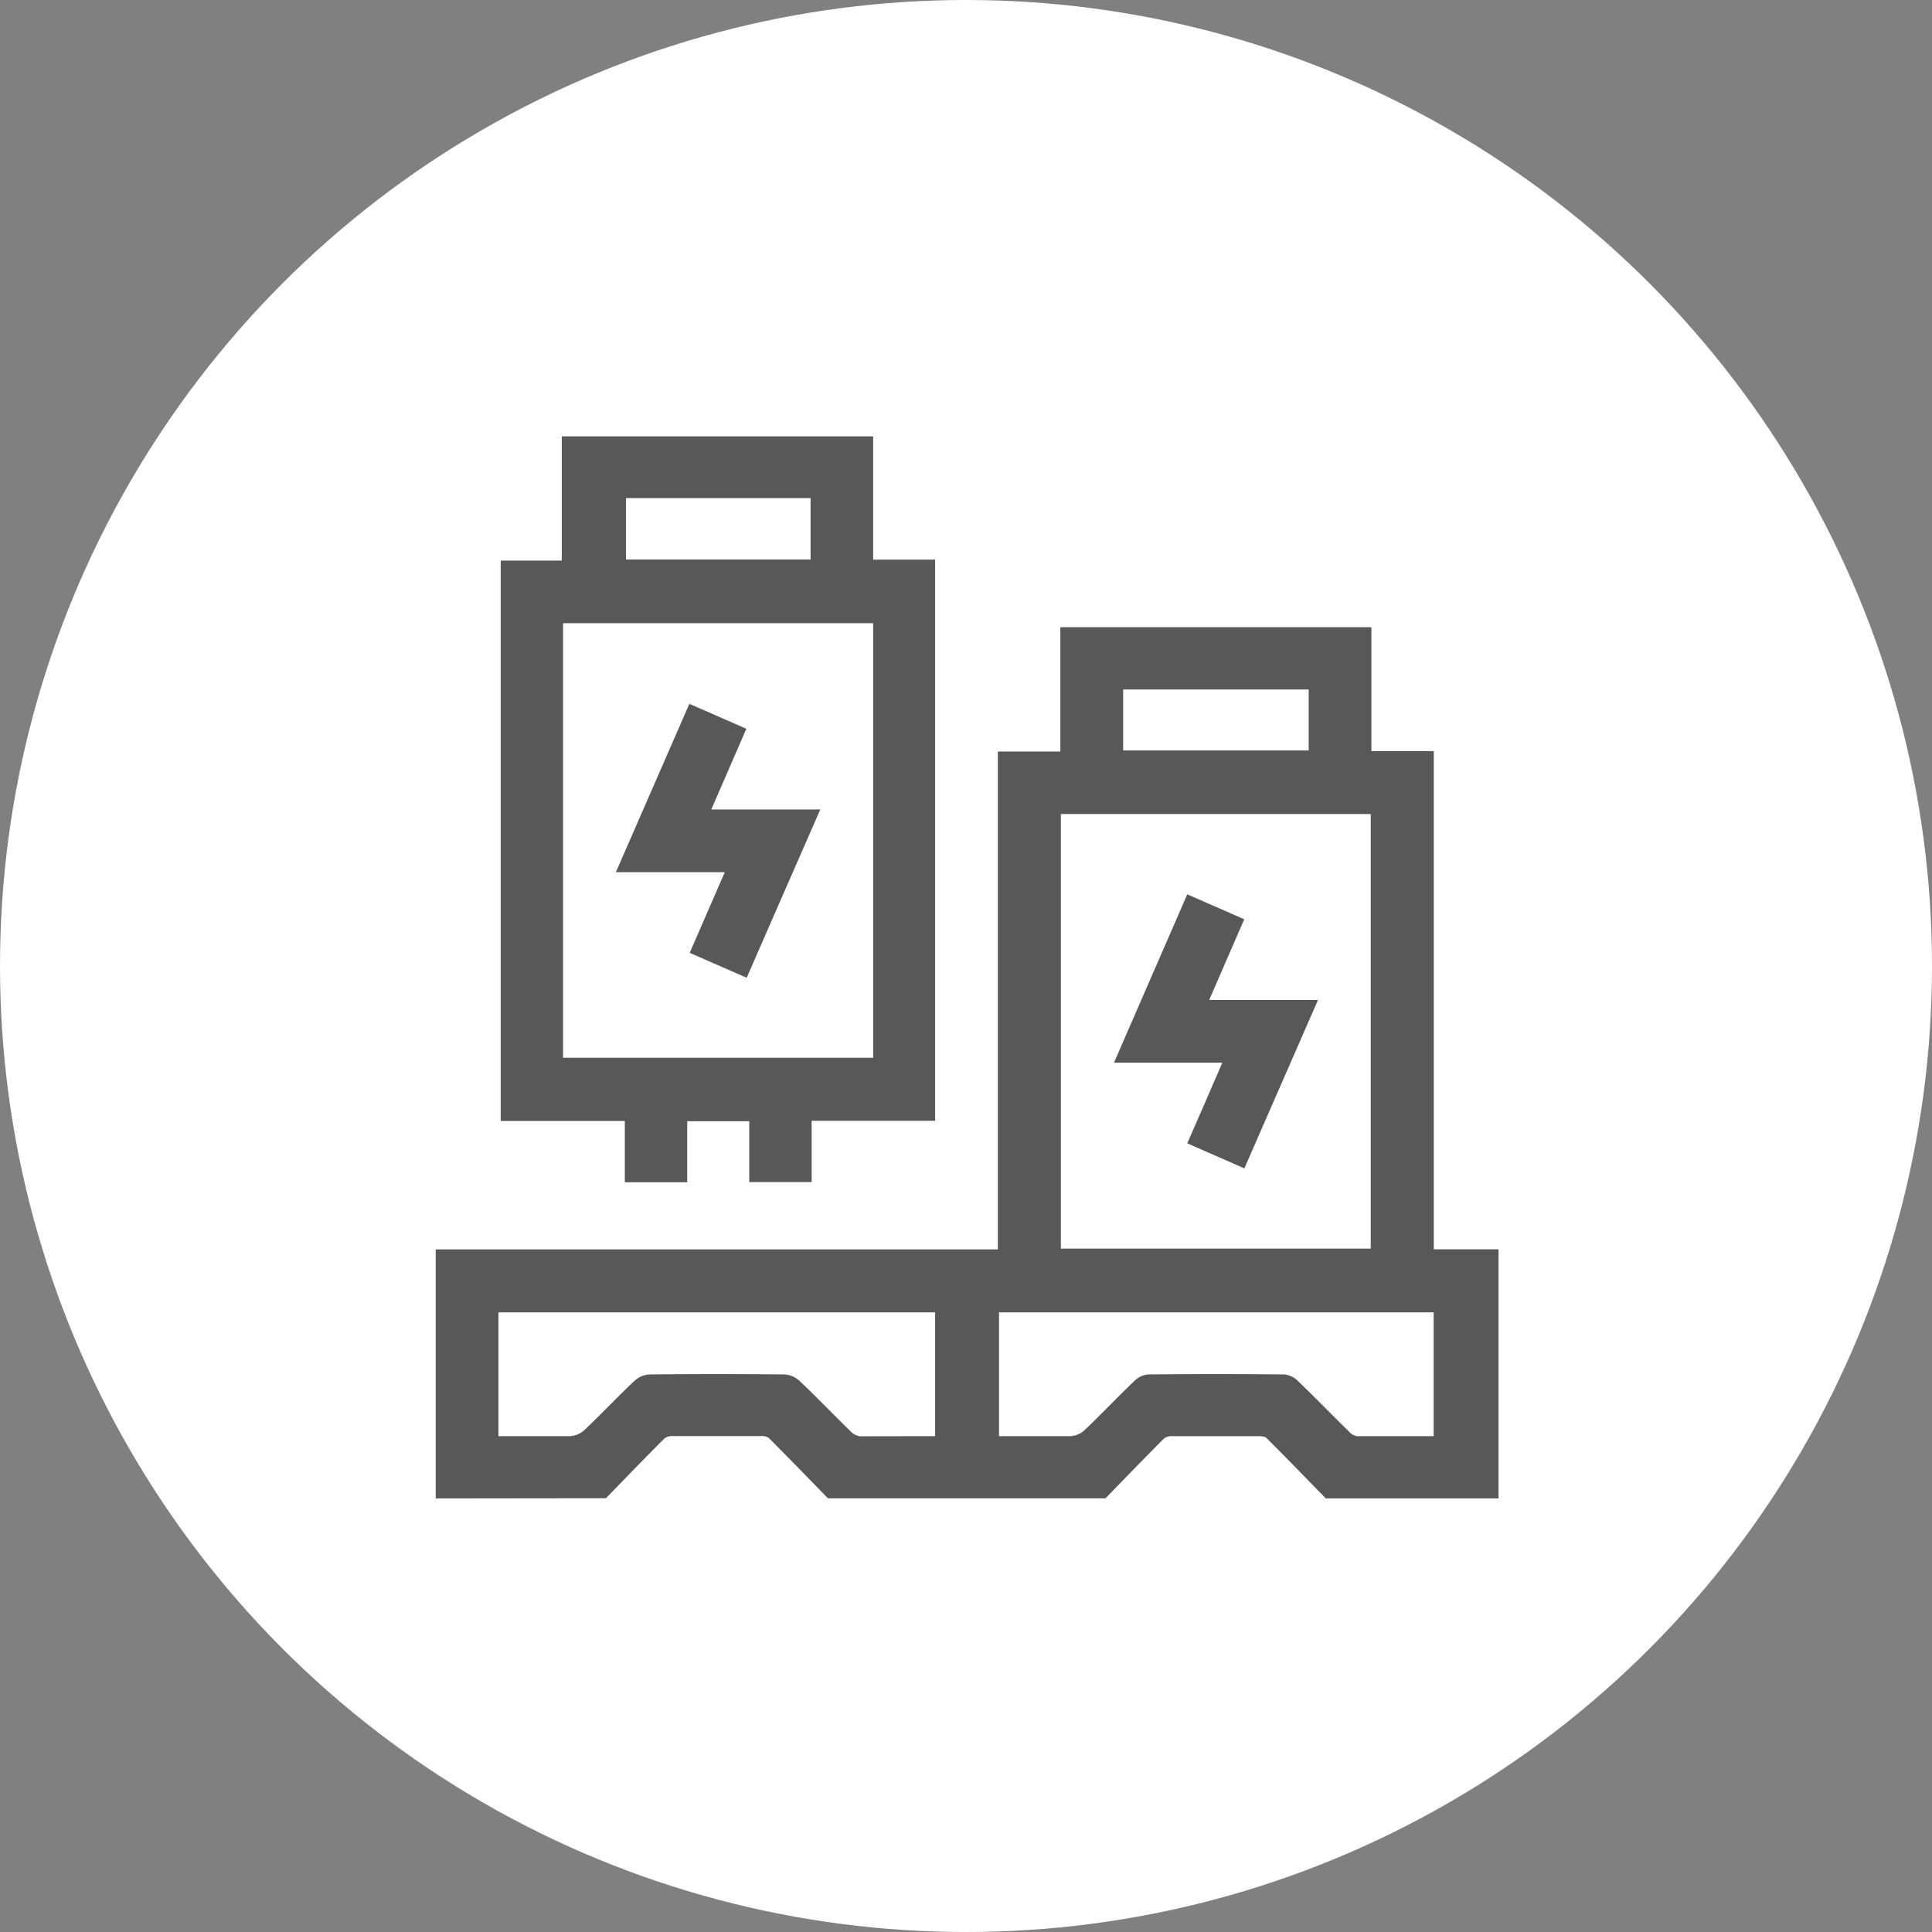 <svg xmlns="http://www.w3.org/2000/svg" viewBox="0 0 179 179"><rect x="0" y="0" width="179" height="179" fill="#808080" stroke="none"/><defs><style>.cls-1{fill:#fff;}.cls-2{fill:#585858;}</style></defs><g id="integrazione-3" data-name="integrazione"><circle id="Ellisse_8-2" data-name="Ellisse 8-2" class="cls-1" cx="89.5" cy="89.5" r="89.5"></circle><path class="cls-2" d="M40.37,138.83V115.76H92.45V69.63h5.79V58.11h28.82V69.59h5.78v46.16h6v23.08h-16c-1.83-1.87-3.65-3.75-5.5-5.6-.14-.15-.47-.16-.71-.17-2.66,0-5.31,0-8,0a1.21,1.21,0,0,0-.79.22c-1.82,1.83-3.62,3.69-5.42,5.54H76.71c-1.82-1.87-3.64-3.75-5.49-5.6a1.16,1.16,0,0,0-.71-.17c-2.72,0-5.45,0-8.17,0a1.2,1.2,0,0,0-.78.22c-1.83,1.83-3.62,3.69-5.42,5.54Zm57.92-23.15H127V75.42H98.29ZM86.64,133.06V121.59H46.18v11.47c2.25,0,4.45,0,6.65,0a2.16,2.16,0,0,0,1.31-.56c1.58-1.5,3.08-3.09,4.66-4.58a2.26,2.26,0,0,1,1.4-.58q6.24-.06,12.49,0a2.3,2.3,0,0,1,1.39.6c1.6,1.52,3.13,3.11,4.71,4.66a1.56,1.56,0,0,0,.88.47C82,133.07,84.27,133.06,86.64,133.06Zm46.19-11.47H92.56v11.47c2.26,0,4.43,0,6.61,0a2.12,2.12,0,0,0,1.31-.55c1.6-1.53,3.12-3.13,4.72-4.66a2,2,0,0,1,1.24-.51q6.24-.06,12.49,0a2,2,0,0,1,1.23.52c1.62,1.55,3.18,3.16,4.78,4.73a1.35,1.35,0,0,0,.78.47c2.35,0,4.71,0,7.11,0ZM104.06,69.53h17.19V63.88H104.06Z"></path><path class="cls-2" d="M86.64,103.84H75.2v5.68H69.42v-5.64H63.67v5.66H57.89v-5.68H46.39V51.94h5.66V40.43H80.9V51.85h5.74ZM80.9,57.74H52.17V98H80.9ZM58,46.15v5.69H75.1V46.15Z"></path><path class="cls-2" d="M110,105.93c1.1-2.51,2.15-4.93,3.25-7.47H103.21L110,82.86l5.28,2.31-3.25,7.48h10.08l-6.82,15.6Z"></path><path class="cls-2" d="M76,75c-2.31,5.26-4.54,10.38-6.82,15.59l-5.28-2.31,3.25-7.47H57.06l6.81-15.6,5.28,2.31L65.9,75Z"></path></g></svg>